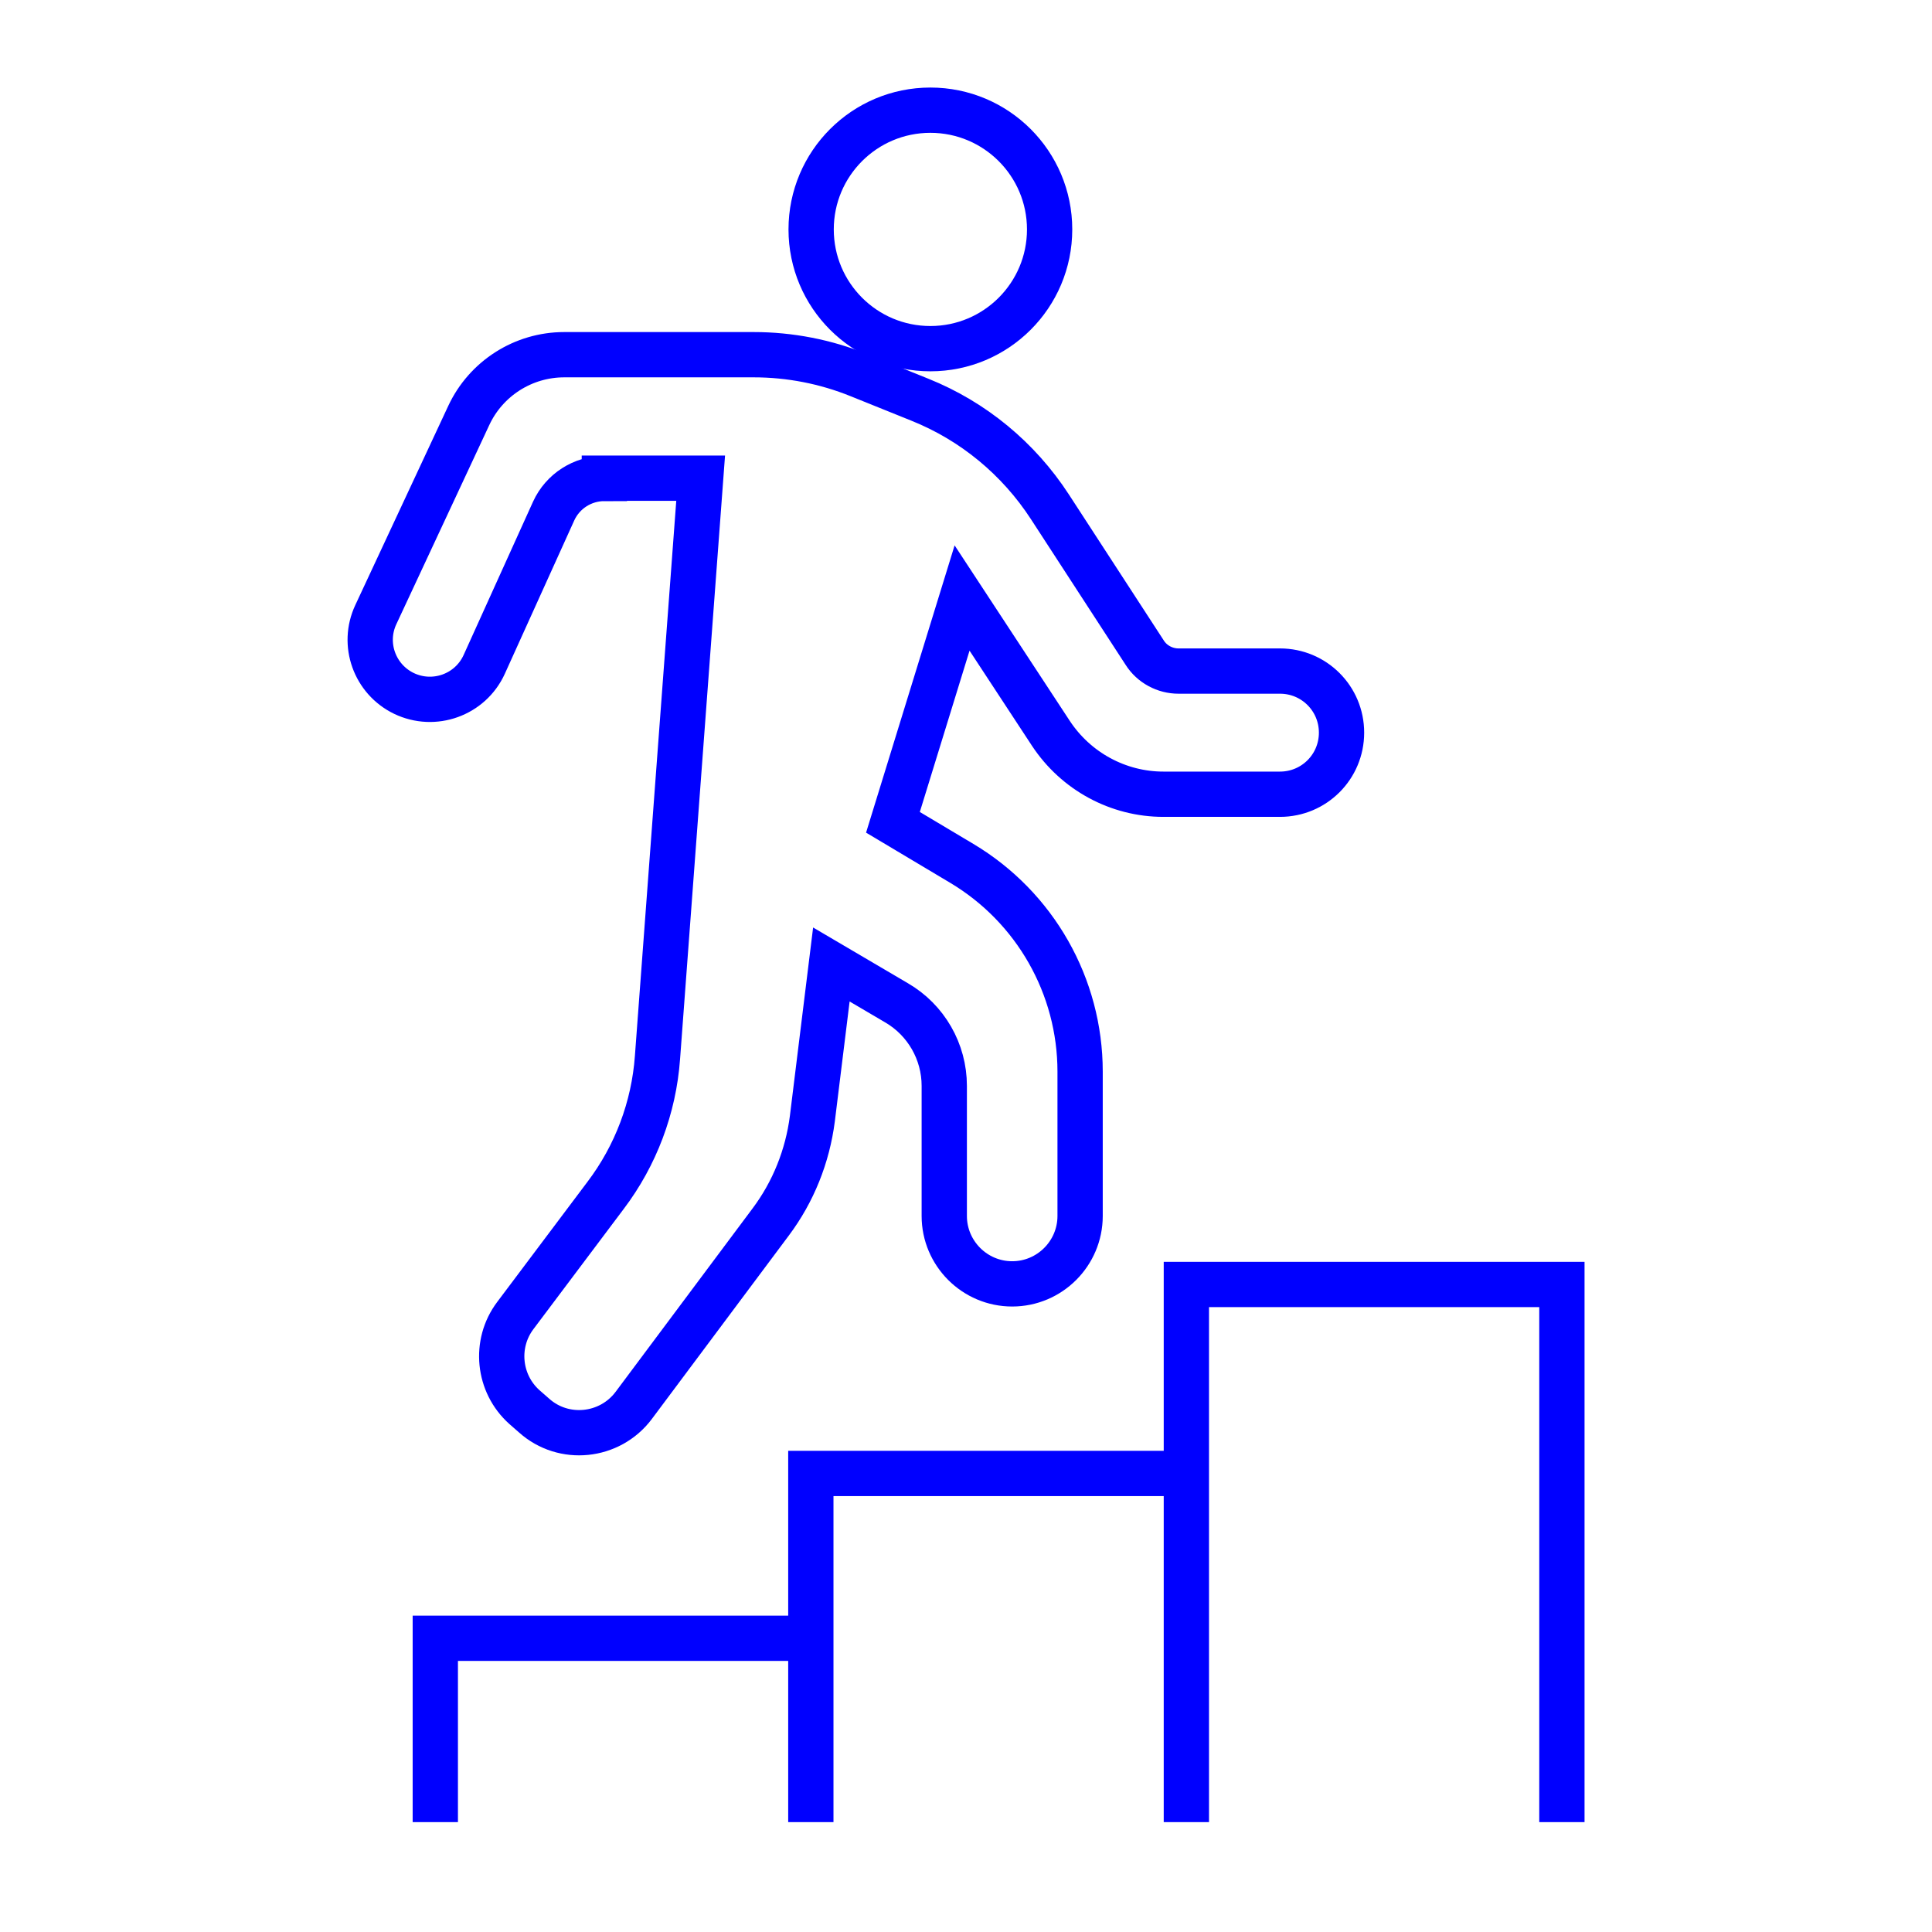 <?xml version="1.0" encoding="UTF-8"?><svg id="Layer_1" xmlns="http://www.w3.org/2000/svg" viewBox="0 0 64 64"><path d="M20.02,15.84h3.19l-1.43,19.19c-.12,1.66-.72,3.25-1.72,4.57l-2.99,3.98c-.7.93-.57,2.25.3,3.03l.32.28c.98.88,2.51.72,3.3-.33l4.54-6.08c.75-1,1.22-2.18,1.38-3.42l.63-5.11,2.16,1.27c.98.57,1.58,1.62,1.58,2.75v4.31c0,1.24,1.01,2.25,2.25,2.25h0c1.24,0,2.25-1.01,2.25-2.25v-4.78c0-2.83-1.49-5.45-3.92-6.9l-2.28-1.36,2.29-7.43,2.94,4.48c.83,1.26,2.23,2.02,3.73,2.02h3.86c1.13,0,2.04-.91,2.04-2.04h0c0-1.13-.91-2.04-2.04-2.04h-3.36c-.45,0-.88-.23-1.12-.61l-3.14-4.83c-1.04-1.6-2.54-2.84-4.31-3.55l-2.01-.81c-1.11-.45-2.3-.68-3.49-.68h-6.28c-1.36,0-2.59.79-3.16,2.01l-3.08,6.6c-.46.98-.04,2.14.93,2.61h0c1,.48,2.2.05,2.66-.96l2.3-5.08c.3-.66.96-1.08,1.68-1.08Z" style="fill:none; stroke:blue; stroke-miterlimit:10; stroke-width:1.5px;"/><circle cx="30.82" cy="7.6" r="3.95" style="fill:none; stroke:blue; stroke-miterlimit:10; stroke-width:1.5px;"/><polyline points="14.42 60.36 14.42 54.27 26.86 54.27" style="fill:none; stroke:blue; stroke-miterlimit:10; stroke-width:1.5px;"/><polyline points="26.86 60.36 26.86 48.81 39.3 48.81" style="fill:none; stroke:blue; stroke-miterlimit:10; stroke-width:1.5px;"/><polyline points="39.3 60.36 39.3 42.55 51.74 42.55 51.74 60.36" style="fill:none; stroke:blue; stroke-miterlimit:10; stroke-width:1.5px;"/></svg>